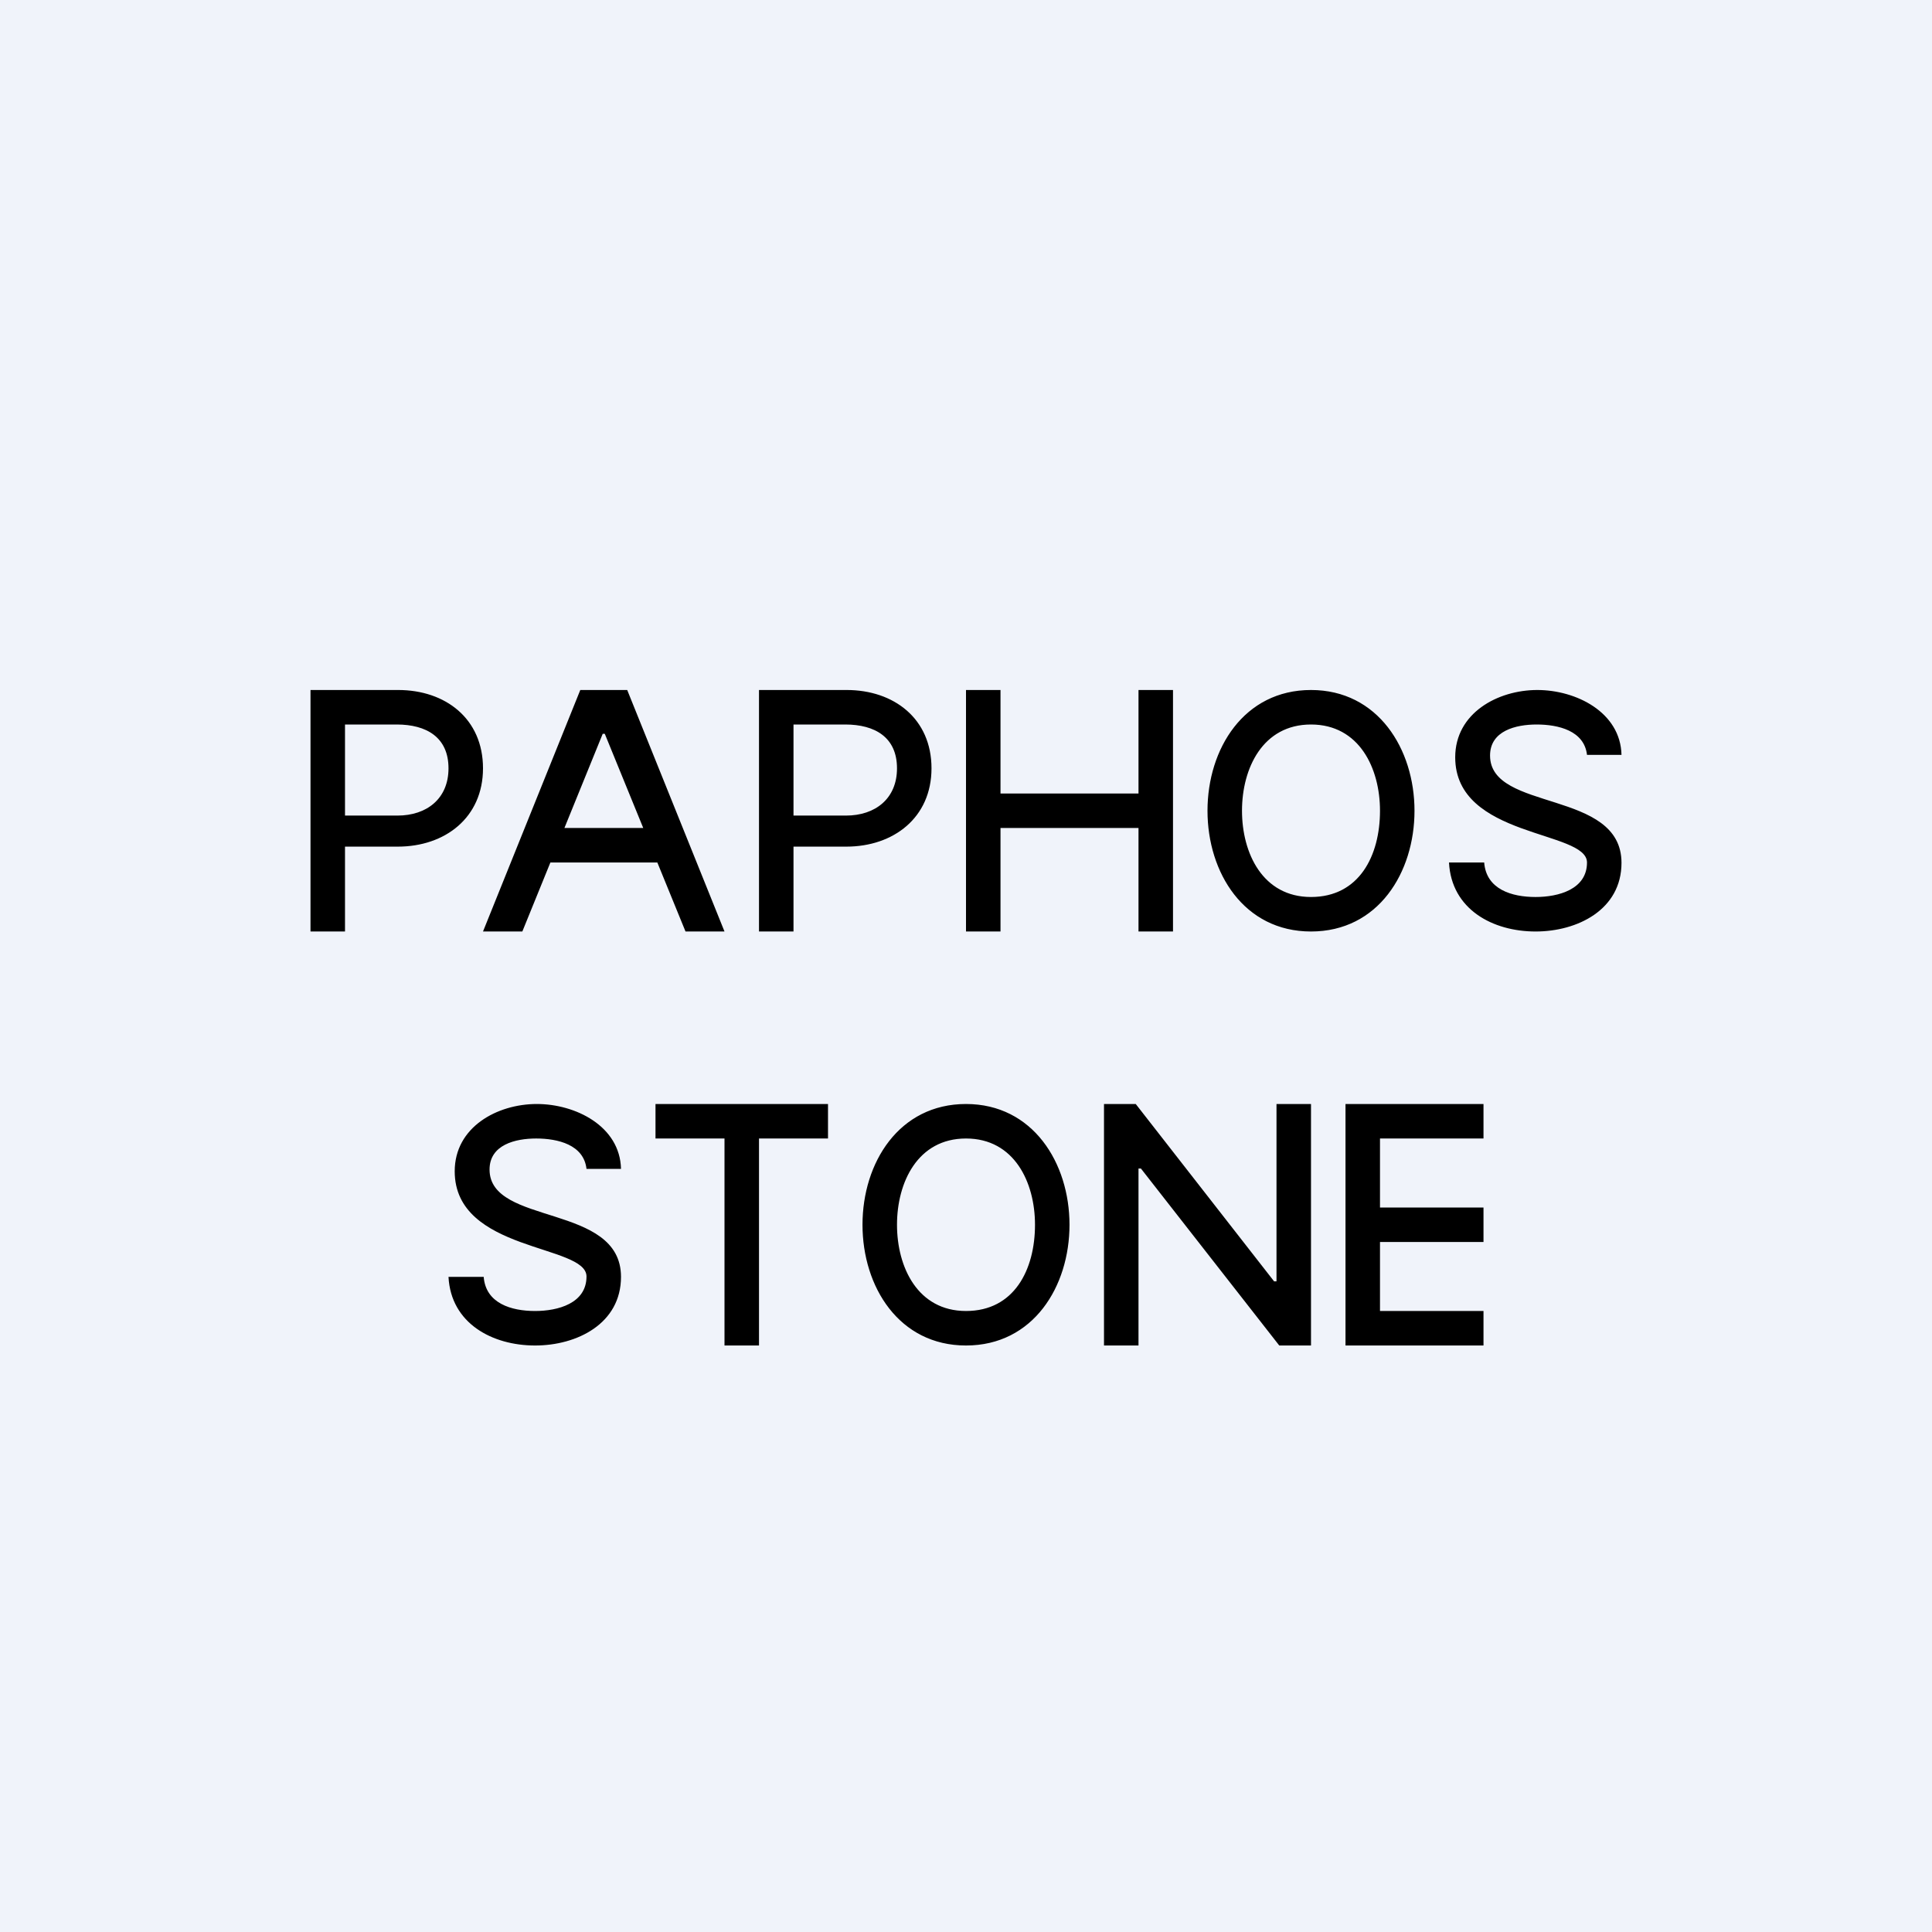 <!-- by TradingView --><svg width="56" height="56" viewBox="0 0 56 56" xmlns="http://www.w3.org/2000/svg"><path fill="#F0F3FA" d="M0 0h56v56H0z"/><path d="M9 27v-7h2.54c1.37 0 2.46.83 2.46 2.27 0 1.43-1.1 2.27-2.47 2.27H9.72v-.9h1.8c.85 0 1.48-.49 1.48-1.37 0-.9-.64-1.27-1.5-1.27H10v6H9ZM22 27v-7h2.54c1.37 0 2.46.83 2.46 2.27 0 1.43-1.1 2.27-2.47 2.27h-1.81v-.9h1.8c.85 0 1.48-.49 1.48-1.37 0-.9-.64-1.27-1.5-1.27H23v6h-1ZM15.14 27H14l2.82-7h1.36L21 27h-1.13l-2.34-5.73h-.06L15.14 27Zm.32-3h4.07v1h-4.07v-1ZM28 27v-7h1v3h4v-3h1v7h-1v-3h-4v3h-1ZM41 23.5c0 1.79-1.05 3.5-3 3.5-1.94 0-3-1.7-3-3.5s1.06-3.5 3-3.5 3 1.71 3 3.5Zm-1 0c0-1.23-.6-2.5-2-2.5s-2 1.27-2 2.5.6 2.5 2 2.5 2-1.2 2-2.5ZM31 35.5c0 1.79-1.05 3.5-3 3.5-1.94 0-3-1.7-3-3.5s1.06-3.5 3-3.5 3 1.71 3 3.5Zm-1 0c0-1.23-.6-2.5-2-2.5s-2 1.27-2 2.5.6 2.5 2 2.5 2-1.2 2-2.5ZM46 21.88c-.08-.7-.83-.88-1.46-.88-.6 0-1.35.18-1.35.9 0 1.64 3.81.97 3.81 3.11 0 1.36-1.28 1.99-2.49 1.99-1.24 0-2.44-.64-2.51-2h1.02c.06.78.8 1 1.49 1 .66 0 1.49-.22 1.49-1 0-.94-3.82-.7-3.82-3.05 0-1.28 1.23-1.95 2.38-1.95 1.12 0 2.41.64 2.44 1.88h-1ZM17 33.88c-.08-.7-.83-.88-1.46-.88-.6 0-1.35.18-1.35.9 0 1.64 3.81.97 3.81 3.11 0 1.36-1.28 1.99-2.49 1.99-1.24 0-2.44-.64-2.51-1.99h1.02c.06.77.8.99 1.49.99.66 0 1.49-.22 1.49-1 0-.94-3.82-.7-3.82-3.05 0-1.28 1.23-1.95 2.38-1.95 1.12 0 2.41.64 2.44 1.88h-1ZM19 33v-1h5v1h-2v6h-1v-6h-2ZM38 32v7h-.92l-4.01-5.13H33V39h-1v-7h.92l4.01 5.14H37V32h1ZM39 39v-7h4v1h-3v2h3v1h-3v2h3v1h-4Z"/></svg>